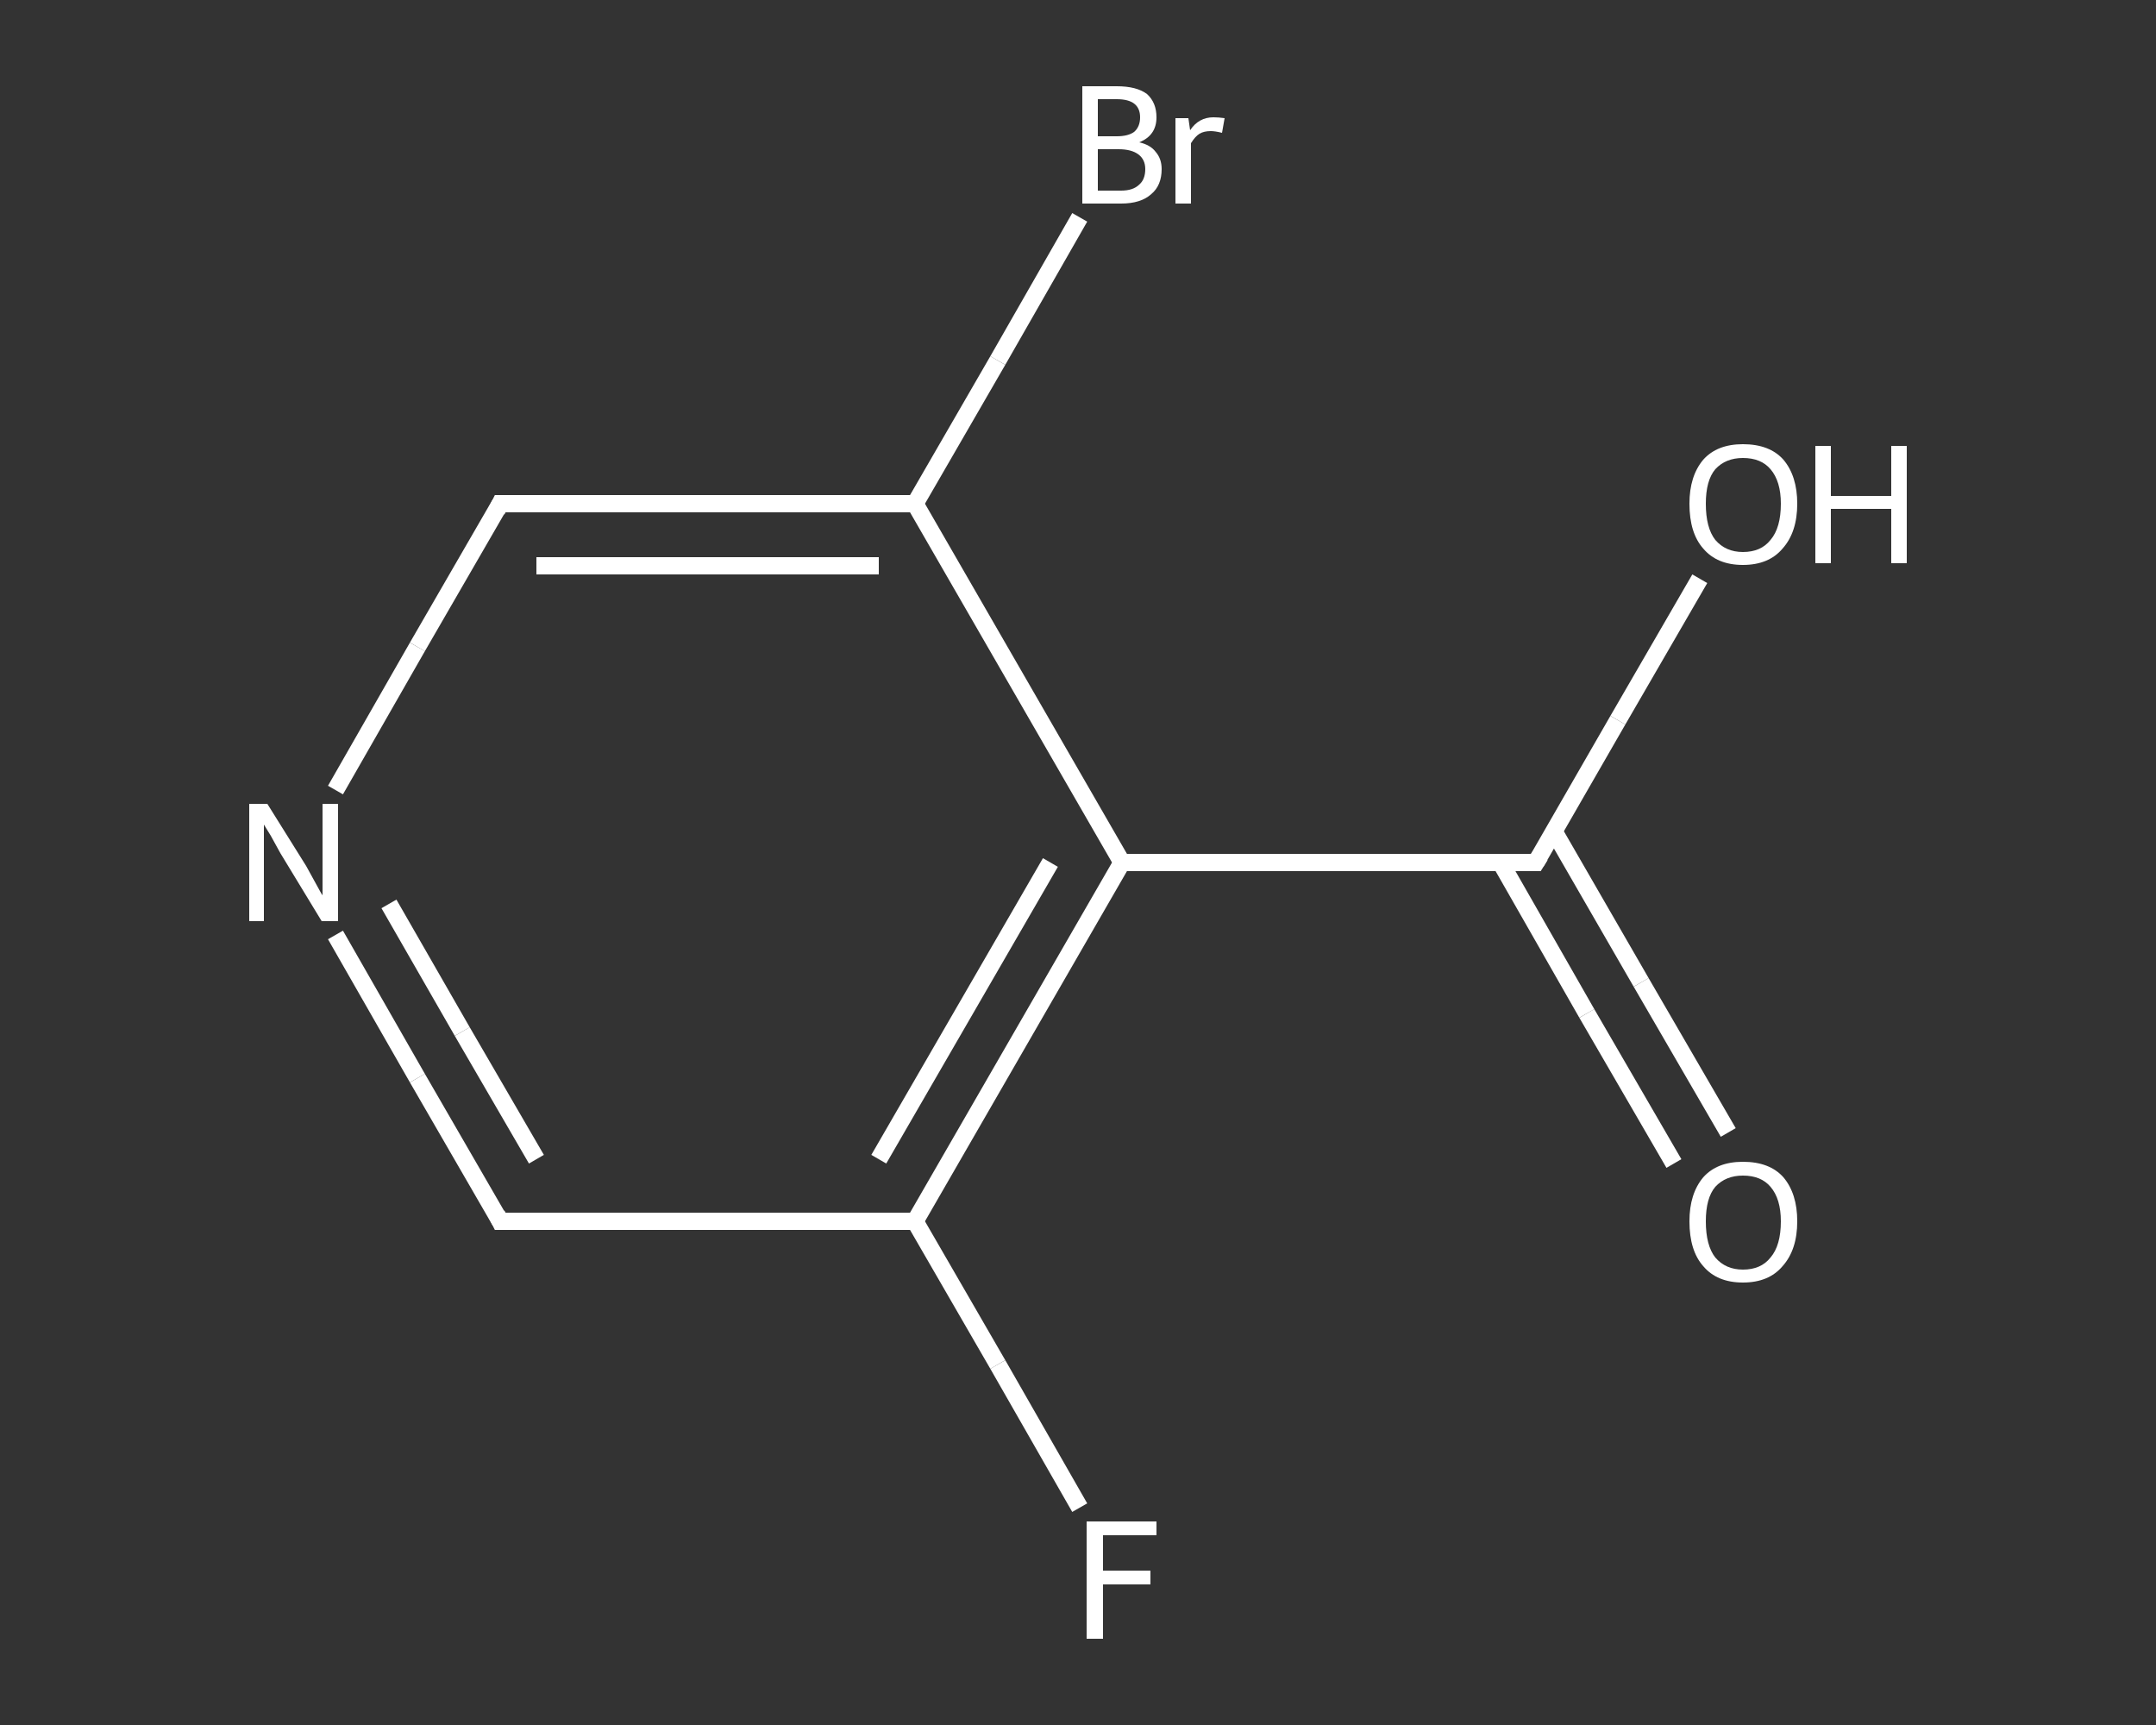 <?xml version='1.0' encoding='iso-8859-1'?>
<svg version='1.1' baseProfile='full'
              xmlns='http://www.w3.org/2000/svg'
                      xmlns:rdkit='http://www.rdkit.org/xml'
                      xmlns:xlink='http://www.w3.org/1999/xlink'
                  xml:space='preserve'
width='250px' height='200px' viewBox='0 0 250 200'>
<rect x="0" y="0" width="250" height="200" fill="#333333" stroke="none"/>
<!-- END OF HEADER -->
<rect style='opacity:1.0;fill:transparent;stroke:none' width='250.0' height='200.0' x='0.0' y='0.0'> </rect>
<path class='bond-0 atom-0 atom-1' d='M 194.1,134.9 L 184.0,117.5' style='fill:none;fill-rule:evenodd;stroke:#FFFFFF;stroke-width:2.0px;stroke-linecap:butt;stroke-linejoin:miter;stroke-opacity:1' />
<path class='bond-0 atom-0 atom-1' d='M 184.0,117.5 L 174.0,100.0' style='fill:none;fill-rule:evenodd;stroke:#FFFFFF;stroke-width:2.0px;stroke-linecap:butt;stroke-linejoin:miter;stroke-opacity:1' />
<path class='bond-0 atom-0 atom-1' d='M 200.4,131.3 L 190.3,113.9' style='fill:none;fill-rule:evenodd;stroke:#FFFFFF;stroke-width:2.0px;stroke-linecap:butt;stroke-linejoin:miter;stroke-opacity:1' />
<path class='bond-0 atom-0 atom-1' d='M 190.3,113.9 L 180.2,96.4' style='fill:none;fill-rule:evenodd;stroke:#FFFFFF;stroke-width:2.0px;stroke-linecap:butt;stroke-linejoin:miter;stroke-opacity:1' />
<path class='bond-1 atom-1 atom-2' d='M 178.1,100.0 L 187.6,83.5' style='fill:none;fill-rule:evenodd;stroke:#FFFFFF;stroke-width:2.0px;stroke-linecap:butt;stroke-linejoin:miter;stroke-opacity:1' />
<path class='bond-1 atom-1 atom-2' d='M 187.6,83.5 L 197.1,67.1' style='fill:none;fill-rule:evenodd;stroke:#FFFFFF;stroke-width:2.0px;stroke-linecap:butt;stroke-linejoin:miter;stroke-opacity:1' />
<path class='bond-2 atom-1 atom-3' d='M 178.1,100.0 L 130.1,100.0' style='fill:none;fill-rule:evenodd;stroke:#FFFFFF;stroke-width:2.0px;stroke-linecap:butt;stroke-linejoin:miter;stroke-opacity:1' />
<path class='bond-3 atom-3 atom-4' d='M 130.1,100.0 L 106.1,141.6' style='fill:none;fill-rule:evenodd;stroke:#FFFFFF;stroke-width:2.0px;stroke-linecap:butt;stroke-linejoin:miter;stroke-opacity:1' />
<path class='bond-3 atom-3 atom-4' d='M 121.8,100.0 L 101.9,134.4' style='fill:none;fill-rule:evenodd;stroke:#FFFFFF;stroke-width:2.0px;stroke-linecap:butt;stroke-linejoin:miter;stroke-opacity:1' />
<path class='bond-4 atom-4 atom-5' d='M 106.1,141.6 L 115.7,158.2' style='fill:none;fill-rule:evenodd;stroke:#FFFFFF;stroke-width:2.0px;stroke-linecap:butt;stroke-linejoin:miter;stroke-opacity:1' />
<path class='bond-4 atom-4 atom-5' d='M 115.7,158.2 L 125.2,174.8' style='fill:none;fill-rule:evenodd;stroke:#FFFFFF;stroke-width:2.0px;stroke-linecap:butt;stroke-linejoin:miter;stroke-opacity:1' />
<path class='bond-5 atom-4 atom-6' d='M 106.1,141.6 L 58.0,141.6' style='fill:none;fill-rule:evenodd;stroke:#FFFFFF;stroke-width:2.0px;stroke-linecap:butt;stroke-linejoin:miter;stroke-opacity:1' />
<path class='bond-6 atom-6 atom-7' d='M 58.0,141.6 L 48.4,125.0' style='fill:none;fill-rule:evenodd;stroke:#FFFFFF;stroke-width:2.0px;stroke-linecap:butt;stroke-linejoin:miter;stroke-opacity:1' />
<path class='bond-6 atom-6 atom-7' d='M 48.4,125.0 L 38.9,108.4' style='fill:none;fill-rule:evenodd;stroke:#FFFFFF;stroke-width:2.0px;stroke-linecap:butt;stroke-linejoin:miter;stroke-opacity:1' />
<path class='bond-6 atom-6 atom-7' d='M 62.2,134.4 L 53.6,119.6' style='fill:none;fill-rule:evenodd;stroke:#FFFFFF;stroke-width:2.0px;stroke-linecap:butt;stroke-linejoin:miter;stroke-opacity:1' />
<path class='bond-6 atom-6 atom-7' d='M 53.6,119.6 L 45.1,104.8' style='fill:none;fill-rule:evenodd;stroke:#FFFFFF;stroke-width:2.0px;stroke-linecap:butt;stroke-linejoin:miter;stroke-opacity:1' />
<path class='bond-7 atom-7 atom-8' d='M 38.9,91.6 L 48.4,75.0' style='fill:none;fill-rule:evenodd;stroke:#FFFFFF;stroke-width:2.0px;stroke-linecap:butt;stroke-linejoin:miter;stroke-opacity:1' />
<path class='bond-7 atom-7 atom-8' d='M 48.4,75.0 L 58.0,58.4' style='fill:none;fill-rule:evenodd;stroke:#FFFFFF;stroke-width:2.0px;stroke-linecap:butt;stroke-linejoin:miter;stroke-opacity:1' />
<path class='bond-8 atom-8 atom-9' d='M 58.0,58.4 L 106.1,58.4' style='fill:none;fill-rule:evenodd;stroke:#FFFFFF;stroke-width:2.0px;stroke-linecap:butt;stroke-linejoin:miter;stroke-opacity:1' />
<path class='bond-8 atom-8 atom-9' d='M 62.2,65.6 L 101.9,65.6' style='fill:none;fill-rule:evenodd;stroke:#FFFFFF;stroke-width:2.0px;stroke-linecap:butt;stroke-linejoin:miter;stroke-opacity:1' />
<path class='bond-9 atom-9 atom-10' d='M 106.1,58.4 L 115.7,41.8' style='fill:none;fill-rule:evenodd;stroke:#FFFFFF;stroke-width:2.0px;stroke-linecap:butt;stroke-linejoin:miter;stroke-opacity:1' />
<path class='bond-9 atom-9 atom-10' d='M 115.7,41.8 L 125.2,25.2' style='fill:none;fill-rule:evenodd;stroke:#FFFFFF;stroke-width:2.0px;stroke-linecap:butt;stroke-linejoin:miter;stroke-opacity:1' />
<path class='bond-10 atom-9 atom-3' d='M 106.1,58.4 L 130.1,100.0' style='fill:none;fill-rule:evenodd;stroke:#FFFFFF;stroke-width:2.0px;stroke-linecap:butt;stroke-linejoin:miter;stroke-opacity:1' />
<path d='M 178.6,99.2 L 178.1,100.0 L 175.7,100.0' style='fill:none;stroke:#FFFFFF;stroke-width:2.0px;stroke-linecap:butt;stroke-linejoin:miter;stroke-opacity:1;' />
<path d='M 60.4,141.6 L 58.0,141.6 L 57.6,140.8' style='fill:none;stroke:#FFFFFF;stroke-width:2.0px;stroke-linecap:butt;stroke-linejoin:miter;stroke-opacity:1;' />
<path d='M 57.6,59.2 L 58.0,58.4 L 60.4,58.4' style='fill:none;stroke:#FFFFFF;stroke-width:2.0px;stroke-linecap:butt;stroke-linejoin:miter;stroke-opacity:1;' />
<path class='atom-0' d='M 195.9 141.6
Q 195.9 138.4, 197.5 136.5
Q 199.1 134.7, 202.1 134.7
Q 205.2 134.7, 206.8 136.5
Q 208.4 138.4, 208.4 141.6
Q 208.4 144.9, 206.7 146.8
Q 205.1 148.7, 202.1 148.7
Q 199.1 148.7, 197.5 146.8
Q 195.9 145.0, 195.9 141.6
M 202.1 147.2
Q 204.2 147.2, 205.3 145.8
Q 206.5 144.4, 206.5 141.6
Q 206.5 139.0, 205.3 137.6
Q 204.2 136.3, 202.1 136.3
Q 200.1 136.3, 198.9 137.6
Q 197.8 138.9, 197.8 141.6
Q 197.8 144.4, 198.9 145.8
Q 200.1 147.2, 202.1 147.2
' fill='#FFFFFF'/>
<path class='atom-2' d='M 195.9 58.4
Q 195.9 55.2, 197.5 53.3
Q 199.1 51.5, 202.1 51.5
Q 205.2 51.5, 206.8 53.3
Q 208.4 55.2, 208.4 58.4
Q 208.4 61.7, 206.7 63.6
Q 205.1 65.5, 202.1 65.5
Q 199.1 65.5, 197.5 63.6
Q 195.9 61.8, 195.9 58.4
M 202.1 64.0
Q 204.2 64.0, 205.3 62.6
Q 206.5 61.2, 206.5 58.4
Q 206.5 55.8, 205.3 54.4
Q 204.2 53.1, 202.1 53.1
Q 200.1 53.1, 198.9 54.4
Q 197.8 55.7, 197.8 58.4
Q 197.8 61.2, 198.9 62.6
Q 200.1 64.0, 202.1 64.0
' fill='#FFFFFF'/>
<path class='atom-2' d='M 210.5 51.7
L 212.3 51.7
L 212.3 57.5
L 219.3 57.5
L 219.3 51.7
L 221.1 51.7
L 221.1 65.3
L 219.3 65.3
L 219.3 59.0
L 212.3 59.0
L 212.3 65.3
L 210.5 65.3
L 210.5 51.7
' fill='#FFFFFF'/>
<path class='atom-5' d='M 126.0 176.4
L 134.1 176.4
L 134.1 178.0
L 127.9 178.0
L 127.9 182.1
L 133.4 182.1
L 133.4 183.7
L 127.9 183.7
L 127.9 190.0
L 126.0 190.0
L 126.0 176.4
' fill='#FFFFFF'/>
<path class='atom-7' d='M 31.0 93.2
L 35.5 100.4
Q 35.9 101.1, 36.6 102.4
Q 37.3 103.7, 37.4 103.8
L 37.4 93.2
L 39.2 93.2
L 39.2 106.8
L 37.3 106.8
L 32.5 98.9
Q 32.0 98.0, 31.4 96.9
Q 30.8 95.9, 30.6 95.6
L 30.6 106.8
L 28.9 106.8
L 28.9 93.2
L 31.0 93.2
' fill='#FFFFFF'/>
<path class='atom-10' d='M 132.1 16.5
Q 133.4 16.8, 134.0 17.6
Q 134.7 18.4, 134.7 19.6
Q 134.7 21.5, 133.5 22.5
Q 132.3 23.6, 130.0 23.6
L 125.5 23.6
L 125.5 10.0
L 129.5 10.0
Q 131.8 10.0, 133.0 10.9
Q 134.1 11.9, 134.1 13.6
Q 134.1 15.7, 132.1 16.5
M 127.3 11.5
L 127.3 15.8
L 129.5 15.8
Q 130.8 15.8, 131.5 15.3
Q 132.2 14.7, 132.2 13.6
Q 132.2 11.5, 129.5 11.5
L 127.3 11.5
M 130.0 22.1
Q 131.4 22.1, 132.1 21.4
Q 132.8 20.8, 132.8 19.6
Q 132.8 18.5, 132.0 17.9
Q 131.2 17.3, 129.7 17.3
L 127.3 17.3
L 127.3 22.1
L 130.0 22.1
' fill='#FFFFFF'/>
<path class='atom-10' d='M 137.8 13.7
L 138.0 15.1
Q 139.0 13.6, 140.7 13.6
Q 141.3 13.6, 142.0 13.7
L 141.7 15.4
Q 140.9 15.2, 140.4 15.2
Q 139.6 15.2, 139.1 15.5
Q 138.6 15.8, 138.1 16.6
L 138.1 23.6
L 136.3 23.6
L 136.3 13.7
L 137.8 13.7
' fill='#FFFFFF'/>
</svg>
